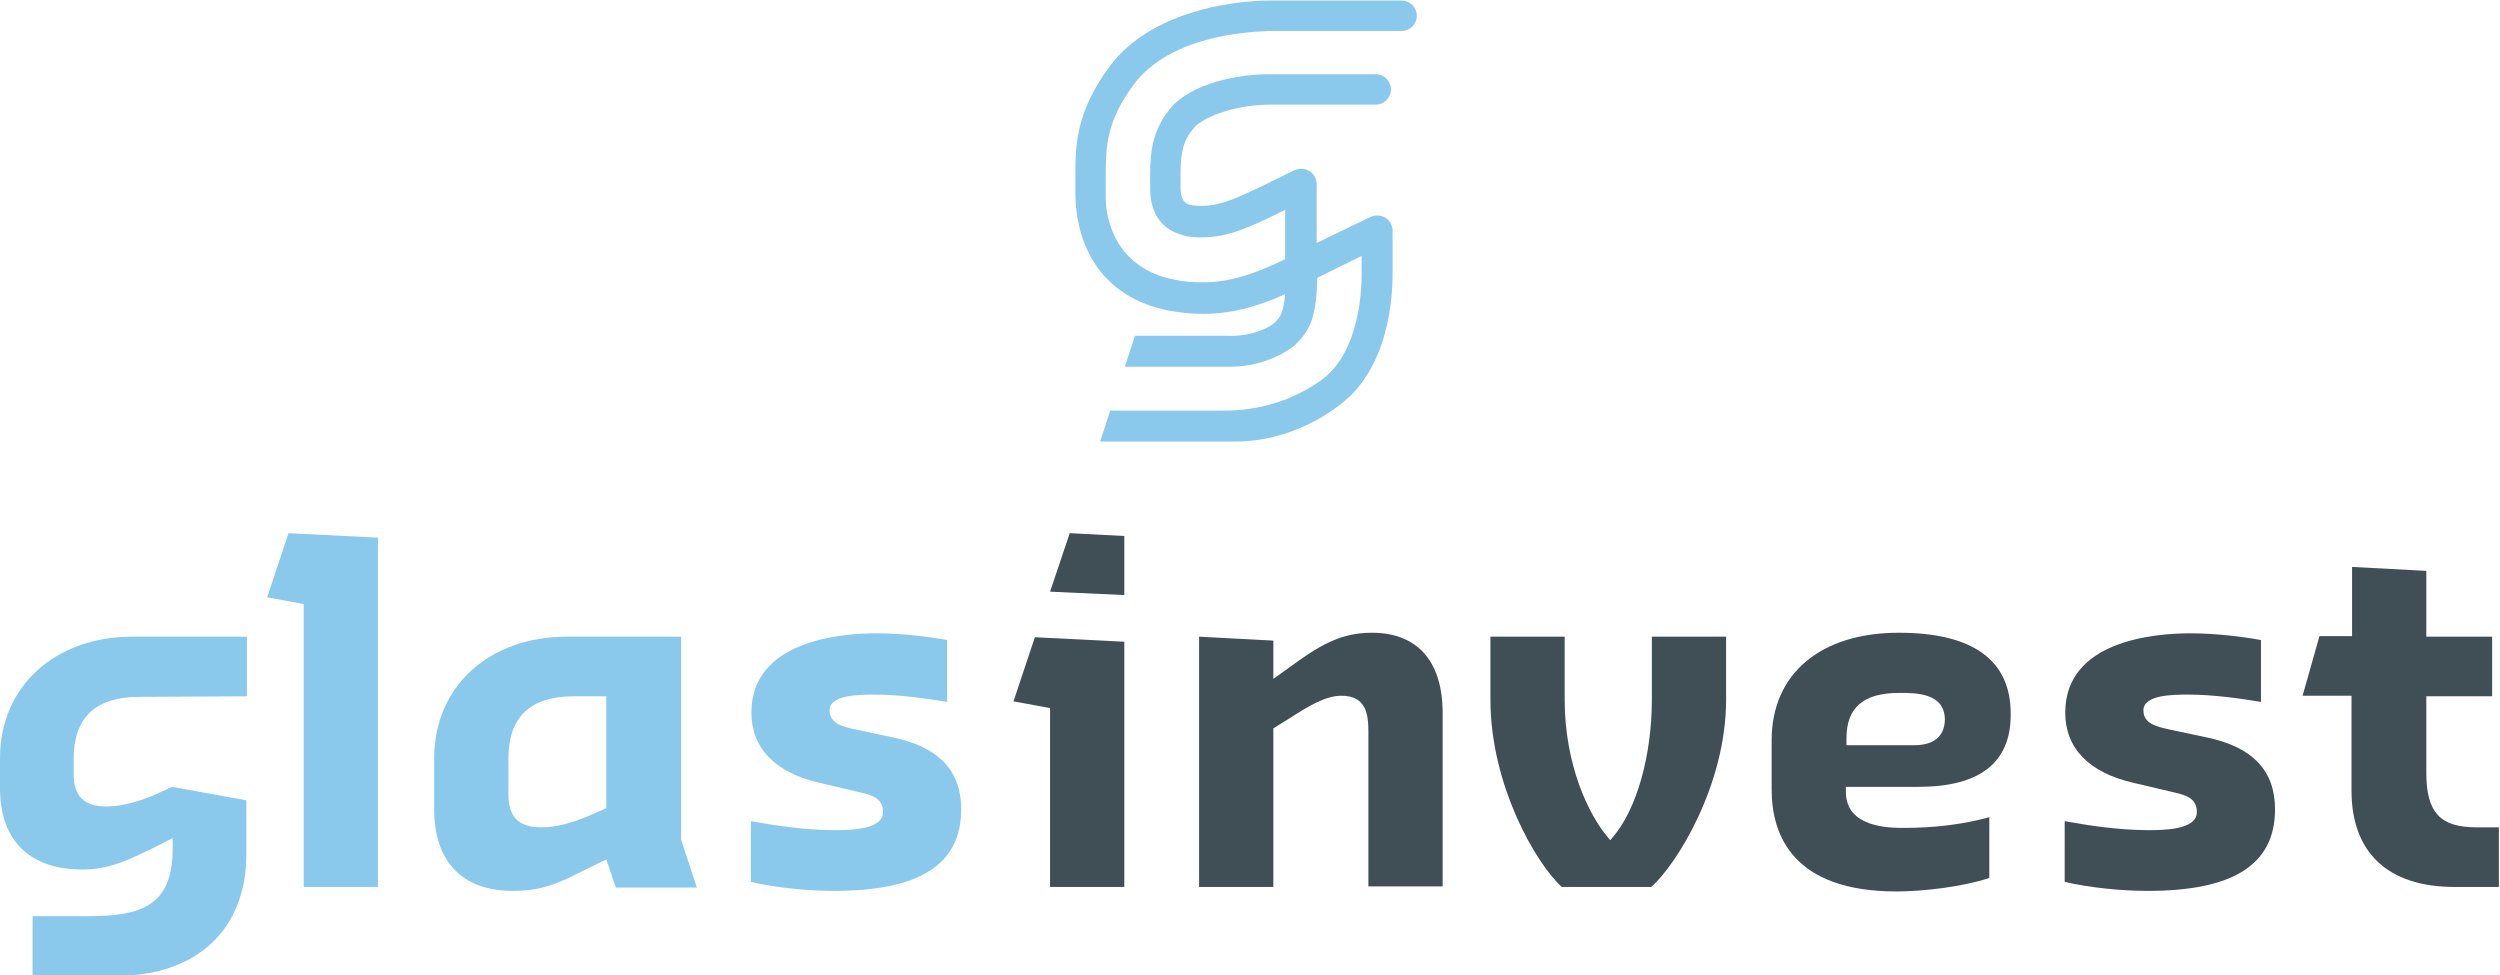 <?xml version="1.0" encoding="utf-8"?>
<!-- Generator: Adobe Illustrator 19.2.1, SVG Export Plug-In . SVG Version: 6.00 Build 0)  -->
<svg version="1.1" id="Layer_1" xmlns="http://www.w3.org/2000/svg" xmlns:xlink="http://www.w3.org/1999/xlink" x="0px" y="0px"
	 viewBox="0 0 444.5 173.4" style="enable-background:new 0 0 444.5 173.4;" xml:space="preserve">
<style type="text/css">
	.st0{fill:#404E56;}
	.st1{fill:#8AC8EC;}
</style>
<g>
	<g>
		<path class="st0" d="M277.7,157.7h15.9c4.6-4.1,13.3-18.2,13.3-33.3v-11.2h-13.2v11.2c0,9.9-2.7,19.6-7,24.5l-0.4,0.5l-0.4-0.5
			c-3.5-4.1-7.7-13-7.7-24.5v-11.2H265v11.2C265,139.8,273.3,153.8,277.7,157.7z"/>
	</g>
	<g>
		<path class="st0" d="M337.6,112.5c-13.9,0-22.6,7.3-22.6,19.1v8.8c0,8.2,3.9,18.1,22.2,18.1c4.6,0,11.7-0.8,16.5-2.4l0-10.8
			c-4.7,1.3-9.9,1.9-15.1,1.9c-2.6,0-10.4,0-10.4-6.4v-0.9h12.9c10.9,0,16.4-4.3,16.4-12.8C357.6,117.4,350.8,112.5,337.6,112.5z
			 M340.3,132.5h-12v-1.2c0-5.5,3-8.1,9.4-8.1c3,0,8.1,0,8.1,4.8C345.7,130.9,343.9,132.5,340.3,132.5z"/>
	</g>
	<path class="st0" d="M431.4,137.4v-13.6h11.7v-10.6h-11.7v-11.7l-13.2-0.7v12.3h-5.8l-3,10.6h8.7v16.9c0,11,6.5,17.1,18.3,17.1h7.9
		v-10.6h-4C433.9,147.1,431.4,144.5,431.4,137.4z"/>
	<g>
		<path class="st0" d="M186.7,157.7h13.2v-43.6l-15.9-0.8l-3.8,11.4l6.5,1.2V157.7z"/>
	</g>
	<path class="st0" d="M243.9,112.5c-5.7,0-9.5,2.4-14.7,6.2l-2.8,2v-6.8l-13.2-0.7v44.5h13.2v-28.2l2.9-1.8c3.1-2,6.3-4,9.2-4
		c4.4,0,4.8,3.3,4.8,6.4v27.5h13.2v-31.4C256.3,117.4,251.9,112.5,243.9,112.5z"/>
	<g>
		<g>
			<path class="st1" d="M54,157.7h13.2V95.6l-15.9-0.8l-3.8,11.4l6.5,1.2V157.7z"/>
		</g>
		<g>
			<path class="st1" d="M100.8,113.2c-13.9,0-23.6,8.9-23.6,21.6v9.1c0,9.3,5,14.5,14,14.5c4.9,0,7.8-1.2,12.1-3.4l4.5-2.2l1.7,5
				l14.4,0l-2.8-8.5v-36.1H100.8z M96.2,147.1c-3.9,0-5.8-1.8-5.8-5.8v-6.5c0-7.3,3.9-11,11.6-11h5.8v19.9l-3.9,1.7
				C101.1,146.4,99.1,147.1,96.2,147.1z"/>
		</g>
		<g>
			<path class="st1" d="M133.5,156.8c4.3,1,9.9,1.6,14.8,1.6c15.2,0,22.6-4.7,22.6-14.5c0-6.9-4-11.1-12.2-12.8l-6.6-1.4
				c-2.2-0.5-4.6-1-4.6-3.4c0-2.8,5.3-2.8,8.1-2.8c4.3,0,9.2,0.7,12.8,1.3h0v-11c-3.2-0.6-8.2-1.2-12.5-1.2
				c-6.7,0-22.3,1.4-22.3,14.1c0,6.3,4.2,10.7,12.2,12.5l7.2,1.7c2.2,0.5,4,1.1,4,3.5c0,3.2-6.1,3.2-8.7,3.2c-5.3,0-11-0.9-14.8-1.6
				V156.8z"/>
		</g>
	</g>
	<path class="st1" d="M43.9,123.8v-10.6H23.6C9.7,113.2,0,122.1,0,134.8v5.3c0,9.3,5.2,14.5,14.7,14.5c4.5,0,7.9-1.6,11.2-3.2
		l0.7-0.3l4.1-2.1v1.9c0,10.1-5.5,12-15,12H5.8v10.6h15c14.2,0,23-8.3,23-21.6v-9.6l-13.2-2.4v0l-2.6,1.2c-2.4,1.1-6,2.3-9.1,2.3
		c-3.9,0-5.8-1.8-5.8-5.8v-2.7c0-7.3,3.9-11,11.6-11L43.9,123.8z"/>
	<g>
		<path class="st1" d="M226.6,57.4l0.1-0.1c0.8-0.8,1.5-1.5,1.8-5c-4,1.8-8.9,3.5-14.5,3.5c-2.1,0-4.1-0.2-6.3-0.6
			c-11.9-2.4-16.5-11.5-16.5-21.1l0-2.7c0-5.3,0-11.4,6.1-19.6c3.8-5.1,9.9-8.6,18.1-10.5c5.3-1.2,9.8-1.2,10.2-1.2l23.6,0
			c1.5,0,2.7,1.2,2.7,2.7s-1.2,2.7-2.7,2.7l-23.6,0c1,0-4.2,0-9.1,1.1c-6.9,1.5-11.9,4.4-14.9,8.4c-5,6.7-5,11.4-5,16.3v3.9
			c0,4.1,2,12.5,12.1,14.5c1.8,0.4,3.5,0.5,5.2,0.5c5,0,9.3-1.6,14.6-4.1v-8.8l-1.4,0.7c-5.1,2.5-9,4.2-13.3,4.2
			c-1.1,0-2.3,0-3.5-0.4c-4.1-1.1-5.7-4.2-5.8-8l0-2.7c0-4.4,0.5-7.9,3.4-11.6c3.9-4.9,12.7-6.3,17.6-6.3l19.1,0
			c1.5,0,2.7,1.2,2.7,2.7s-1.2,2.7-2.7,2.7l-19.1,0c-6.6,0.1-11.9,2.5-13.2,4.1c-1.9,2.2-2.4,4.3-2.4,8.4l0,2.2
			c0,1.1,0.2,2.8,1.6,3.1c0.9,0.2,1.5,0.2,2.3,0.2c2.7,0,5.3-1,9.3-2.9c1.1-0.5,2.3-1.1,3.7-1.8l3.3-1.6c0.9-0.4,1.9-0.4,2.7,0.1
			c0.8,0.5,1.3,1.4,1.3,2.3v10.5l9.5-4.6c0.9-0.4,1.8-0.4,2.7,0.1c0.8,0.5,1.3,1.4,1.3,2.3l0,7.8c0,2.1-0.2,6.2-1.4,10.6
			c-1.5,5.3-4,9.4-7.4,12.1c-1.4,1.2-8.8,7-19.1,7h-24.1l1.8-5.5h20.4c10,0,16.3-4.8,17.5-5.7c6.3-4.9,6.8-15.4,6.8-18.4l0-3.4
			l-7.9,3.9c-0.1,6.9-1.3,9.3-3.7,11.7l-0.3,0.3c0,0-4.4,3.8-11.4,3.8H200l1.8-5.5h16C223.4,60,226.4,57.6,226.6,57.4L226.6,57.4z"
			/>
	</g>
	<g>
		<path class="st0" d="M367.1,156.8c4.3,1,9.9,1.6,14.8,1.6c15.2,0,22.6-4.7,22.6-14.5c0-6.9-4-11.1-12.2-12.8l-6.6-1.4
			c-2.2-0.5-4.6-1-4.6-3.4c0-2.8,5.3-2.8,8.1-2.8c4.3,0,9.2,0.7,12.8,1.3h0v-11c-3.2-0.6-8.2-1.2-12.5-1.2
			c-6.7,0-22.3,1.4-22.3,14.1c0,6.3,4.2,10.7,12.2,12.5l7.2,1.7c2.2,0.5,4,1.1,4,3.5c0,3.2-6.1,3.2-8.7,3.2c-5.3,0-11-0.9-14.8-1.6
			V156.8z"/>
	</g>
	<g>
		<path class="st0" d="M201.1,106.4 M186.7,105.2l13.2,0.6V95.3l-9.7-0.5L186.7,105.2z"/>
	</g>
</g>
</svg>
